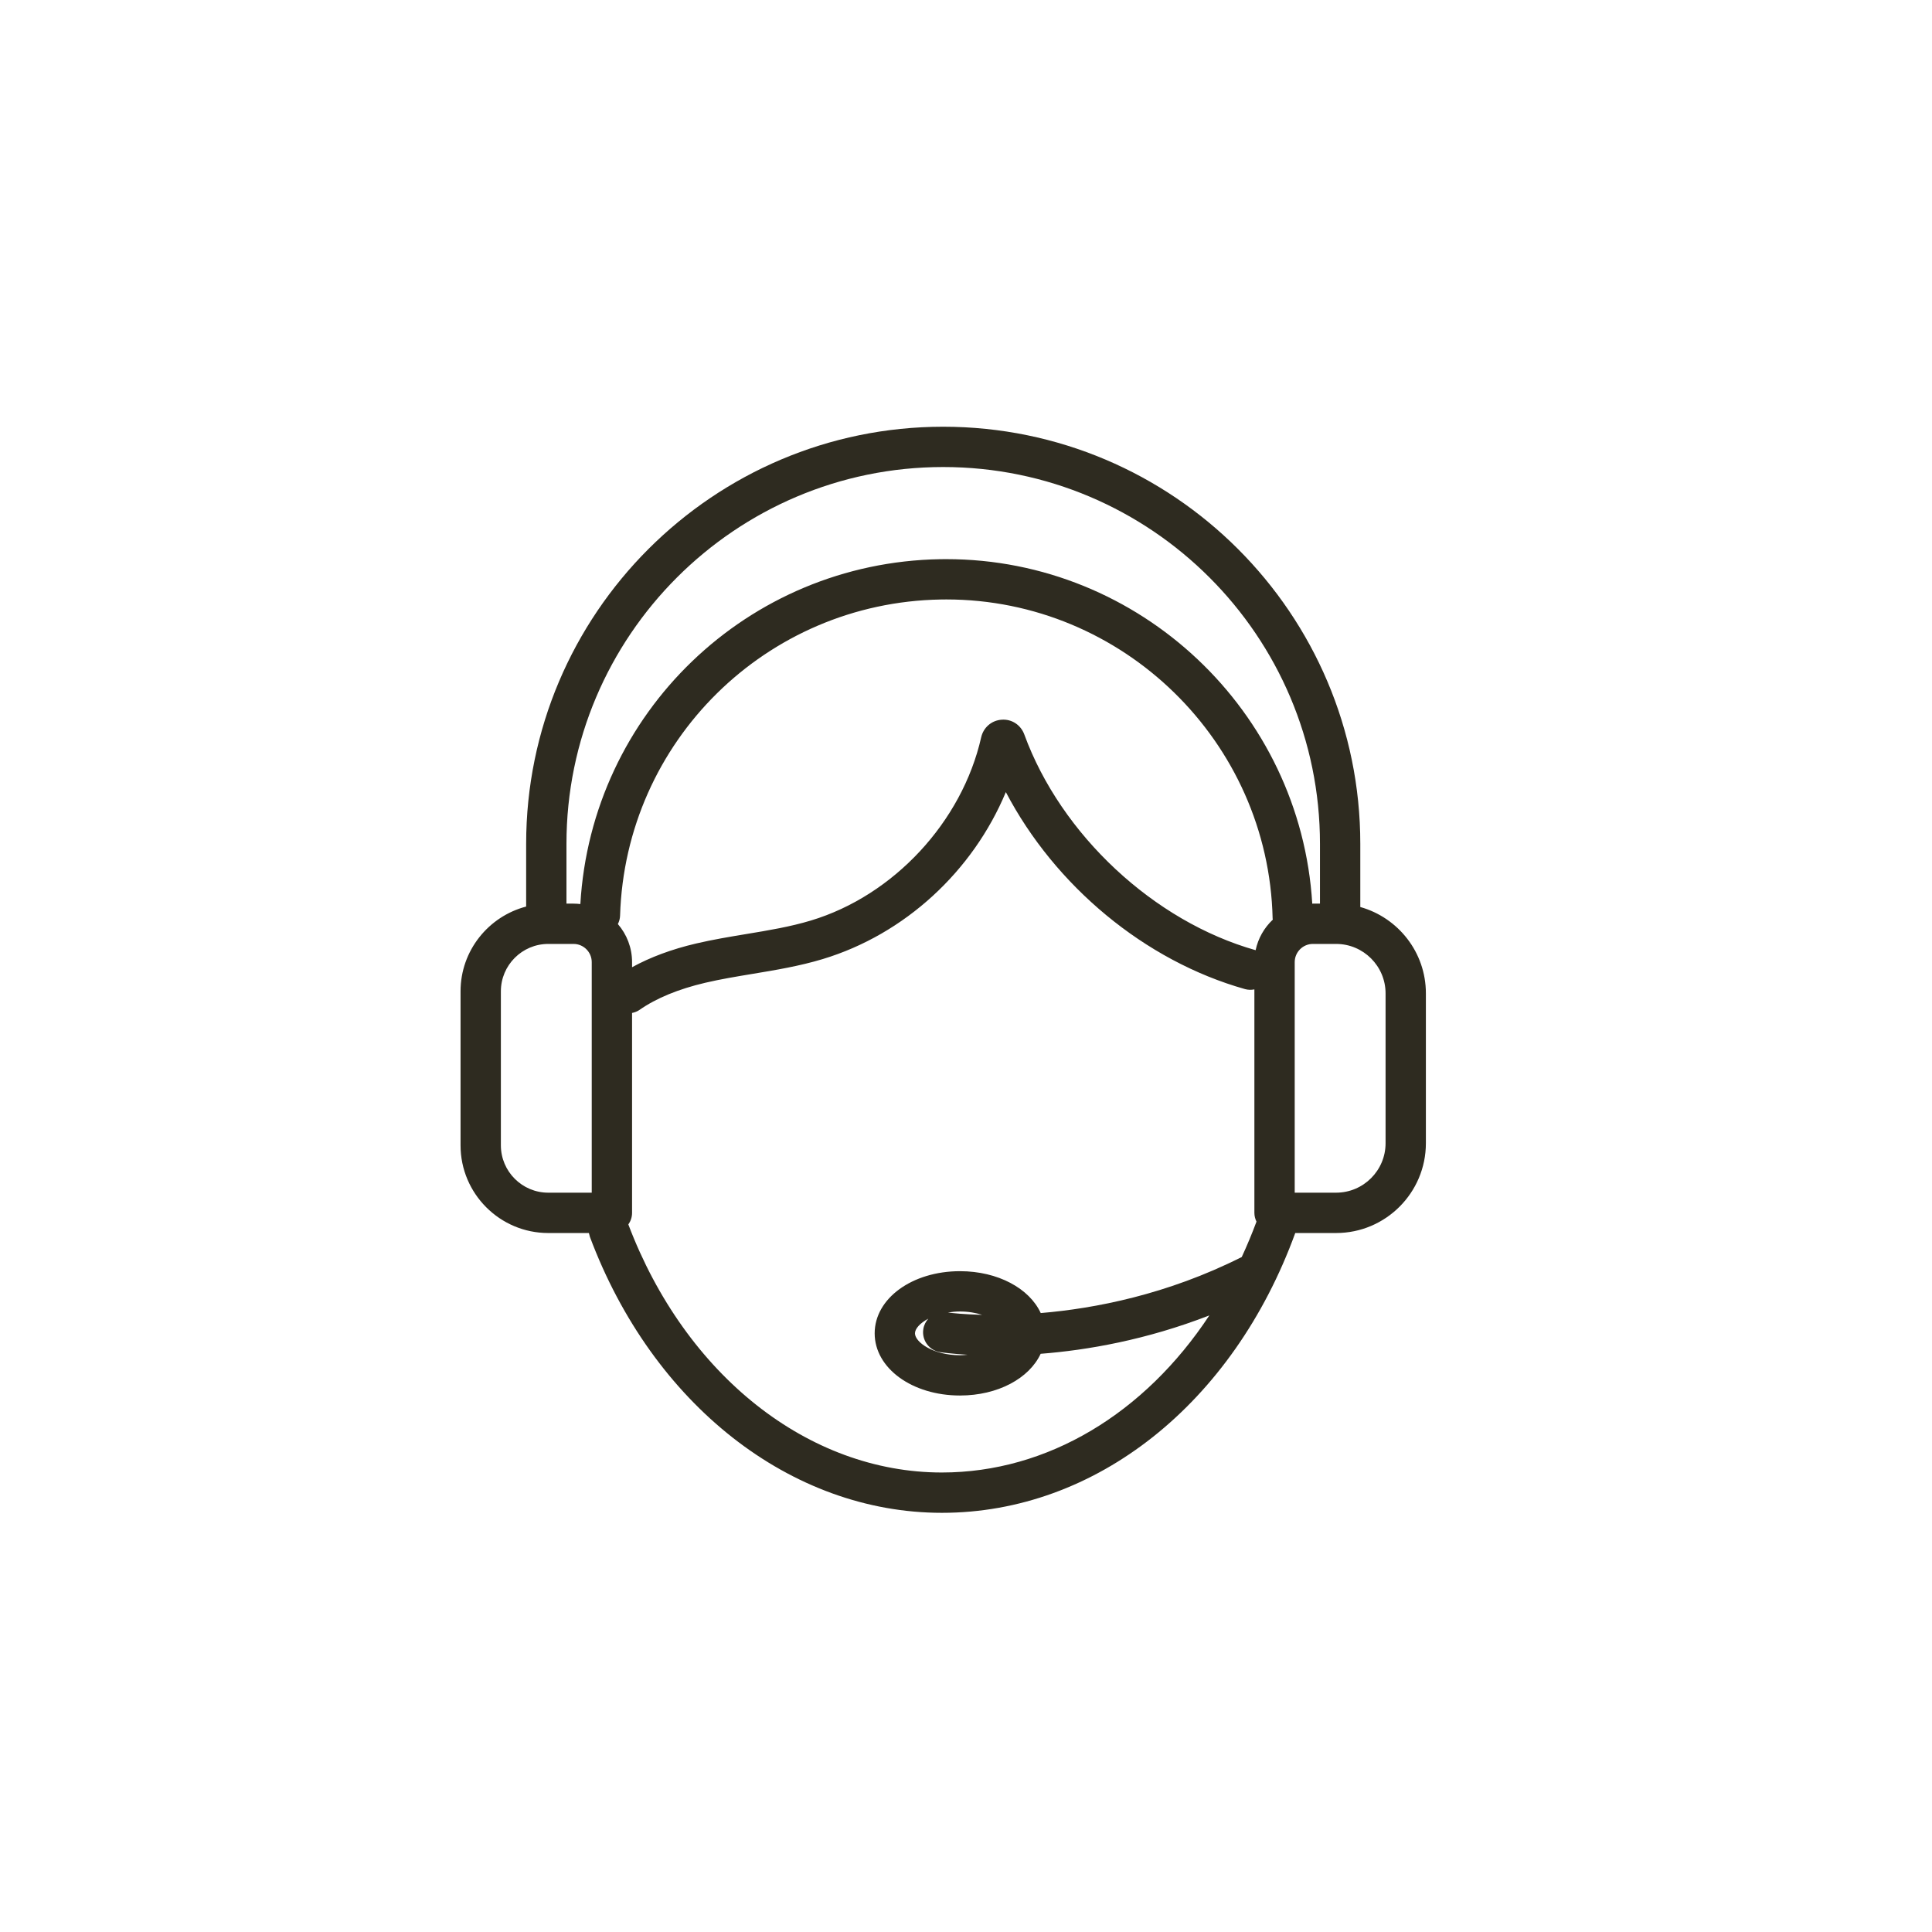 <?xml version="1.0" encoding="UTF-8" standalone="no"?><!DOCTYPE svg PUBLIC "-//W3C//DTD SVG 1.1//EN" "http://www.w3.org/Graphics/SVG/1.1/DTD/svg11.dtd"><svg width="100%" height="100%" viewBox="0 0 299 299" version="1.1" xmlns="http://www.w3.org/2000/svg" xmlns:xlink="http://www.w3.org/1999/xlink" xml:space="preserve" xmlns:serif="http://www.serif.com/" style="fill-rule:evenodd;clip-rule:evenodd;stroke-linejoin:round;stroke-miterlimit:2;"><g><path d="M214.434,176.928c0,4.222 -3.434,7.653 -7.656,7.653l-6.406,0l-0,-35.678c-0,-1.553 1.262,-2.819 2.815,-2.819l3.591,0c4.222,0 7.656,3.435 7.656,7.653l0,23.191Zm-67.74,26.2c0.587,-0.094 1.209,-0.159 1.875,-0.159c1.3,-0 2.443,0.209 3.431,0.522c-2.809,-0.075 -4.681,-0.285 -5.306,-0.363Zm-1.2,6.131c0.231,0.038 1.753,0.257 4.244,0.403c-0.382,0.035 -0.763,0.075 -1.169,0.075c-4.185,0 -6.966,-2.04 -6.966,-3.387c0,-0.7 0.763,-1.578 2.069,-2.269c-0.4,0.441 -0.682,0.988 -0.778,1.619c-0.269,1.7 0.897,3.297 2.6,3.559Zm0.275,18.628c-20.675,0 -39.691,-15.059 -48.525,-38.387c0.359,-0.513 0.575,-1.125 0.575,-1.797l-0,-30.937c0.393,-0.082 0.781,-0.216 1.134,-0.463c2.606,-1.819 6.041,-3.237 10.21,-4.212c2.384,-0.557 4.781,-0.954 7.321,-1.375c3.553,-0.588 7.225,-1.197 10.825,-2.282c12.729,-3.84 23.263,-13.618 28.357,-25.847c7.606,14.516 21.5,26.122 37.025,30.491c0.487,0.134 0.975,0.134 1.44,0.044l0,34.581c0,0.494 0.125,0.947 0.325,1.359c-0.7,1.885 -1.466,3.71 -2.284,5.485l-0.038,0.012c-11.493,5.778 -22.65,7.947 -31.068,8.653c-1.747,-3.803 -6.61,-6.481 -12.497,-6.481c-7.407,0 -13.203,4.225 -13.203,9.619c-0,5.397 5.796,9.622 13.203,9.622c5.871,-0 10.722,-2.663 12.484,-6.456c7.203,-0.56 16.322,-2.138 26.109,-5.941c-10.009,15.175 -25.046,24.312 -41.393,24.312Zm-68.253,-50.634l-0,-23.837c-0,-4.041 3.29,-7.332 7.331,-7.332l3.915,0c1.554,0 2.816,1.266 2.816,2.819l0,35.678l-6.731,0c-4.041,0 -7.331,-3.287 -7.331,-7.328Zm74.334,-63.15c-2.96,13.1 -13.547,24.497 -26.344,28.356c-3.212,0.969 -6.528,1.519 -10.04,2.1c-2.528,0.419 -5.144,0.853 -7.725,1.457c-3.791,0.887 -7.107,2.125 -9.922,3.675l-0,-0.788c-0,-2.25 -0.828,-4.309 -2.197,-5.894c0.2,-0.397 0.328,-0.834 0.341,-1.306c0.828,-26.969 22.628,-48.459 49.621,-48.922c0.294,-0.006 0.585,-0.009 0.875,-0.009c27.3,-0 49.866,21.965 50.494,49.359l0.025,0.197c-1.322,1.25 -2.272,2.881 -2.656,4.725c-15.738,-4.447 -30.122,-17.856 -35.797,-33.378c-0.534,-1.469 -1.922,-2.403 -3.491,-2.294c-1.556,0.097 -2.834,1.191 -3.184,2.722Zm-5.878,-41.825c32.153,0 58.309,26.156 58.309,58.309l0,9.26l-1.094,-0l-0.1,0.006c-1.8,-29.775 -26.668,-53.319 -56.628,-53.319c-0.325,0 -0.653,0.003 -0.981,0.007c-29.794,0.512 -53.934,23.825 -55.662,53.371c-0.347,-0.037 -0.697,-0.065 -1.054,-0.065l-1.096,-0l-0,-9.26c-0,-32.153 26.156,-58.309 58.306,-58.309Zm64.55,68.094l-0,-9.785c-0,-35.593 -28.956,-64.546 -64.55,-64.546c-35.588,-0 -64.544,28.953 -64.544,64.546l0,9.713c-5.828,1.522 -10.153,6.819 -10.153,13.116l-0,23.837c-0,7.484 6.09,13.572 13.572,13.572l6.291,-0l0.156,0.594c9.712,25.943 31.09,42.709 54.475,42.709c23.831,0 45.072,-16.912 54.687,-43.303l6.322,-0c7.663,-0 13.894,-6.234 13.894,-13.897l-0,-23.191c-0,-6.362 -4.303,-11.725 -10.15,-13.365Z" style="fill:#2e2b20;fill-rule:nonzero;"/></g></svg>